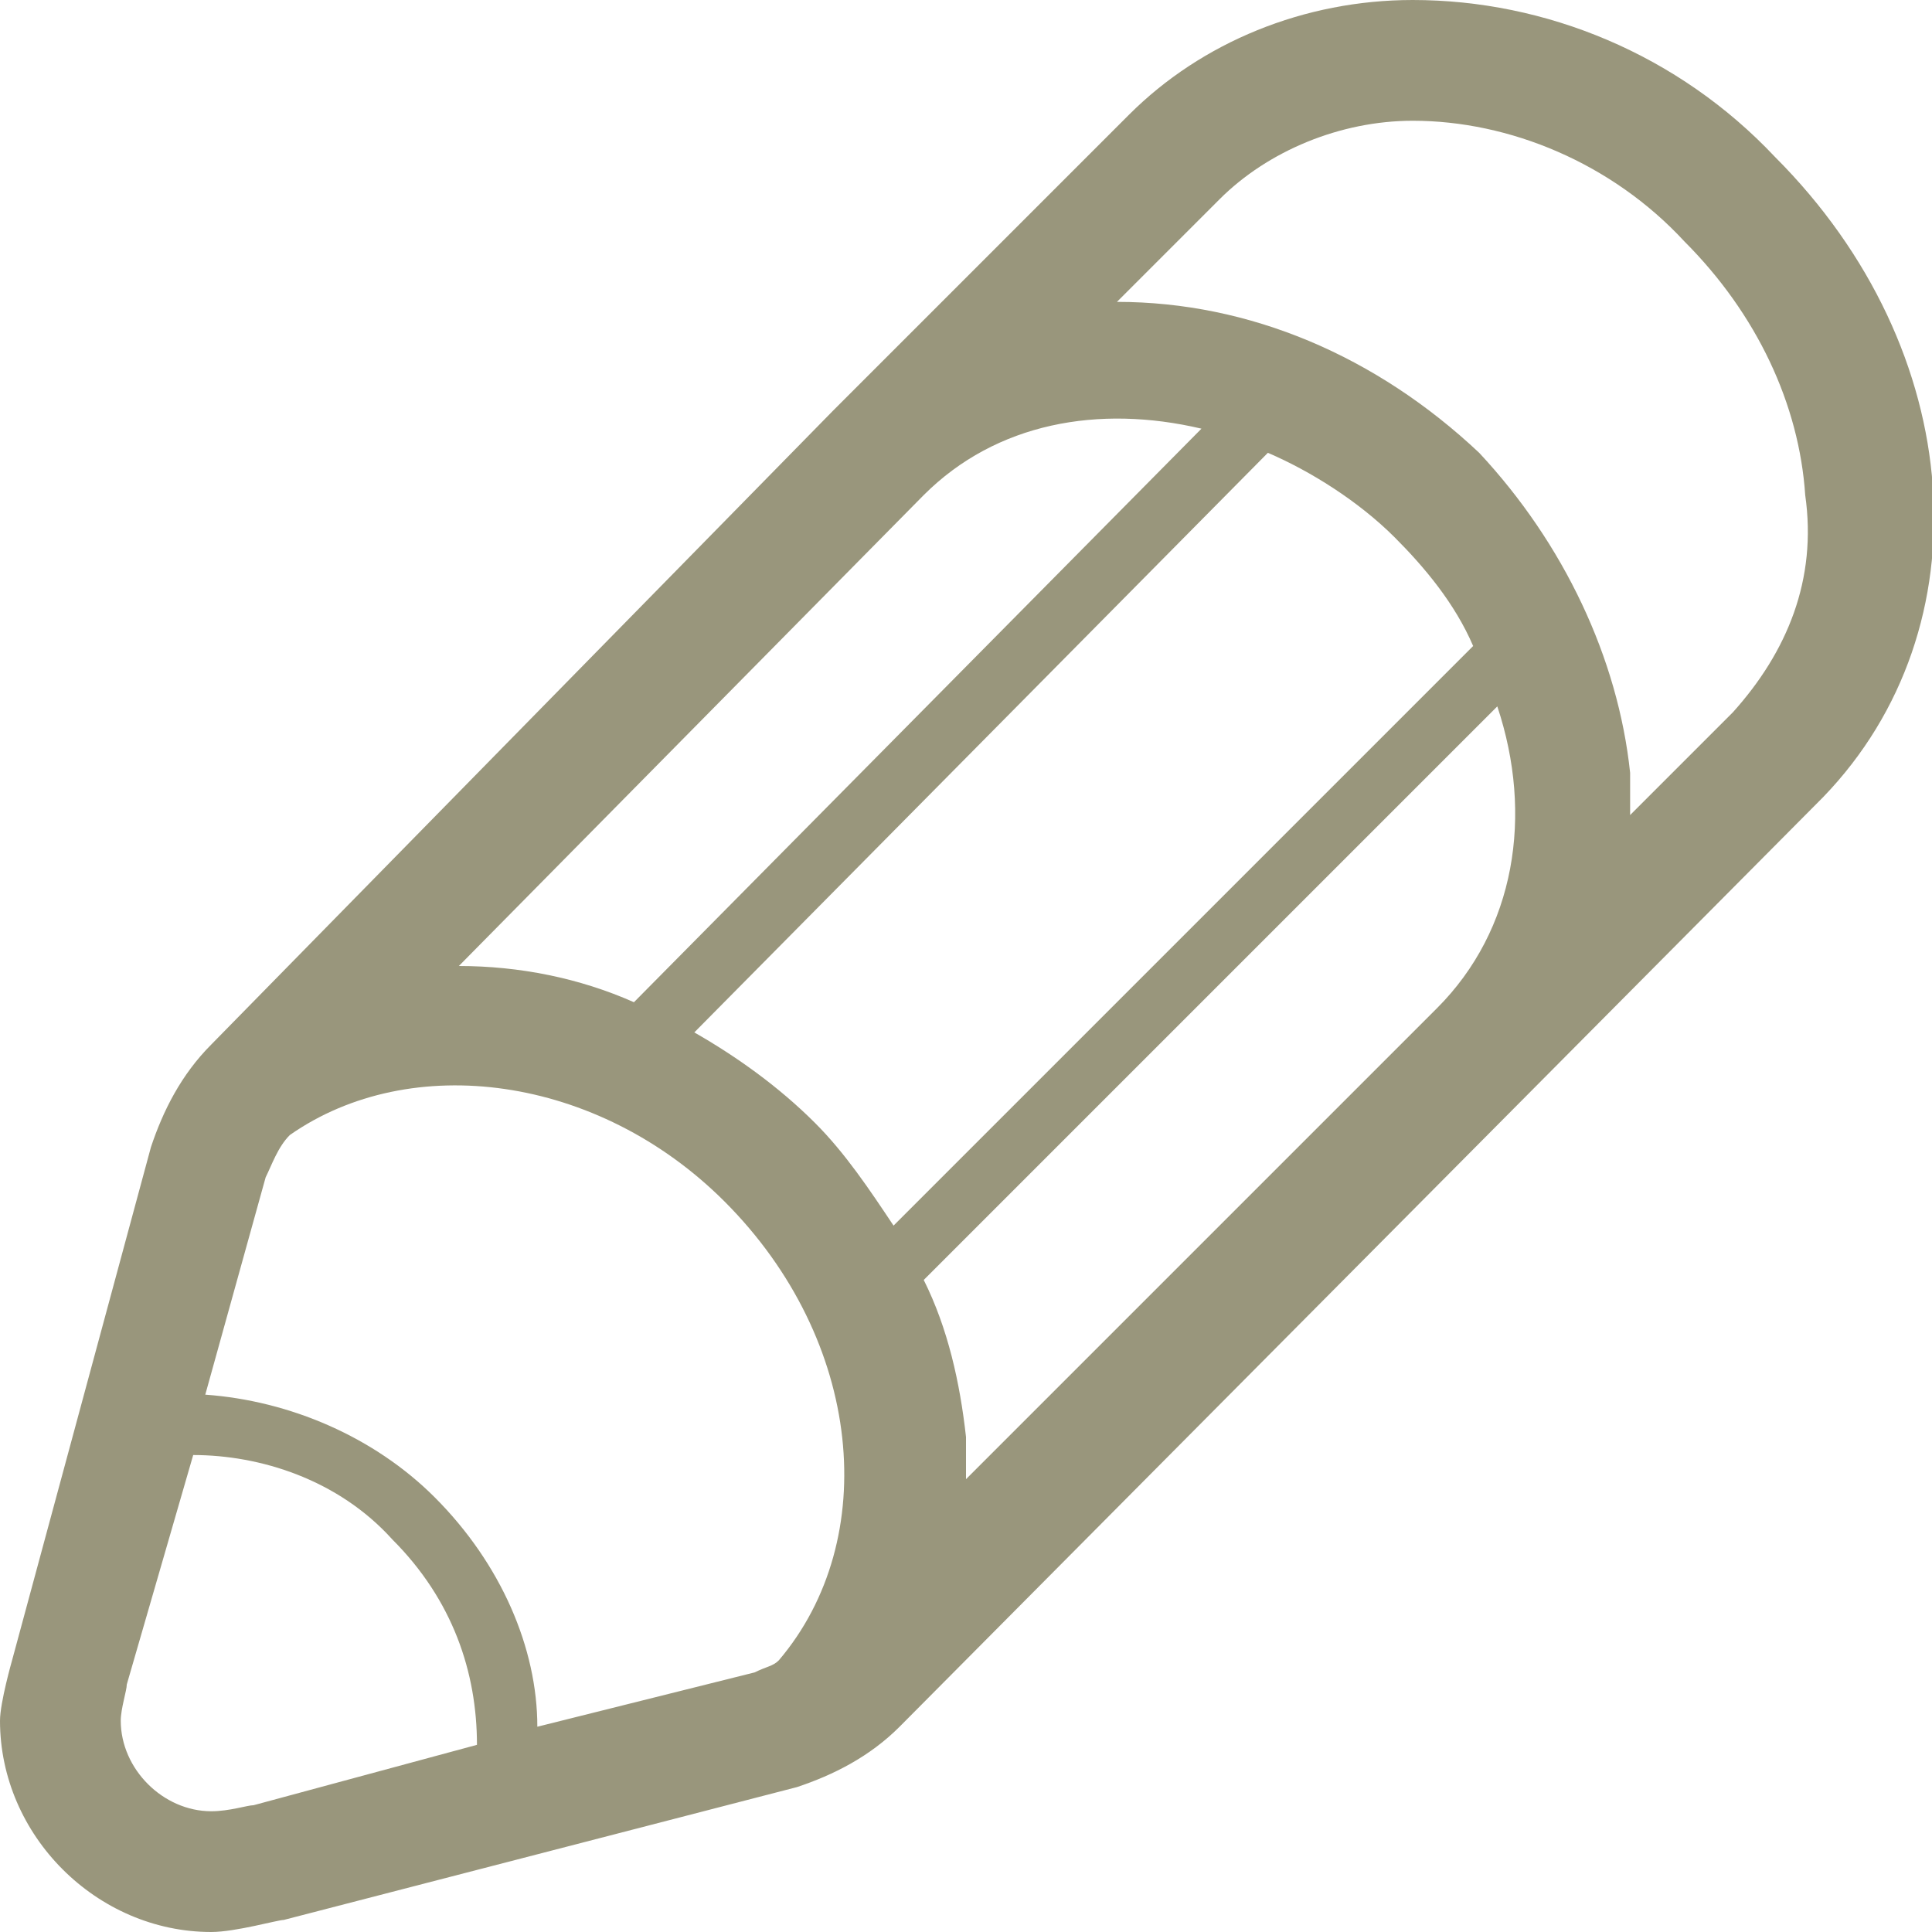 <?xml version="1.0" encoding="UTF-8"?>
<svg xmlns="http://www.w3.org/2000/svg" xmlns:xlink="http://www.w3.org/1999/xlink" version="1.1" id="Layer_1" x="0px" y="0px" viewBox="0 0 32 32" style="enable-background:new 0 0 32 32;" xml:space="preserve">
<style type="text/css">
	.st0{fill:#99967C;}
</style>
<path id="pen" class="st0" d="M29.4,2.6C27.8,0.9,25.6,0,23.4,0c-1.8,0-3.5,0.7-4.7,1.9l-4.9,4.9c0,0,0,0,0,0c0,0,0,0,0,0l0,0  L3.5,17.3c-0.5,0.5-0.8,1.1-1,1.7l-2.3,8.5c0,0-0.2,0.7-0.2,1C0,30.4,1.6,32,3.5,32c0.4,0,1.1-0.2,1.2-0.2l8.5-2.2  c0.6-0.2,1.2-0.5,1.7-1l15.3-15.4C32.9,10.4,32.6,5.8,29.4,2.6z M16,23.8c-0.1-0.9-0.3-1.8-0.7-2.6l9.5-9.5c0.6,1.8,0.3,3.7-1,5  c0,0,0,0,0,0l0,0L16,24.5C16,24.3,16,24,16,23.8z M14.8,20.3c-0.4-0.6-0.8-1.2-1.3-1.7c-0.6-0.6-1.3-1.1-2-1.5L21,7.5  c0.7,0.3,1.5,0.8,2.1,1.4c0.5,0.5,1,1.1,1.3,1.8L14.8,20.3z M10.5,16.6C9.6,16.2,8.6,16,7.6,16l7.7-7.8c1.2-1.2,2.9-1.5,4.6-1.1  L10.5,16.6z M4.2,29.9c-0.1,0-0.4,0.1-0.7,0.1C2.7,30,2,29.3,2,28.5c0-0.2,0.1-0.5,0.1-0.6l1.1-3.8c1.1,0,2.4,0.4,3.3,1.4  c1,1,1.4,2.2,1.4,3.4L4.2,29.9z M8.9,28.6c0-1.3-0.6-2.7-1.7-3.8c-1-1-2.4-1.6-3.8-1.7l1-3.6c0.1-0.2,0.2-0.5,0.4-0.7  c2-1.4,5.1-1,7.2,1.1c2.3,2.3,2.6,5.6,0.9,7.6c-0.1,0.1-0.2,0.1-0.4,0.2L8.9,28.6z M28.7,11.8L27,13.5c0-0.2,0-0.4,0-0.7  c-0.2-1.9-1.1-3.8-2.5-5.3C22.8,5.9,20.7,5,18.5,5l1.7-1.7C21,2.5,22.2,2,23.4,2c1.6,0,3.3,0.7,4.5,2c1.2,1.2,1.9,2.7,2,4.2  C30.1,9.6,29.6,10.8,28.7,11.8z"></path>
</svg>
